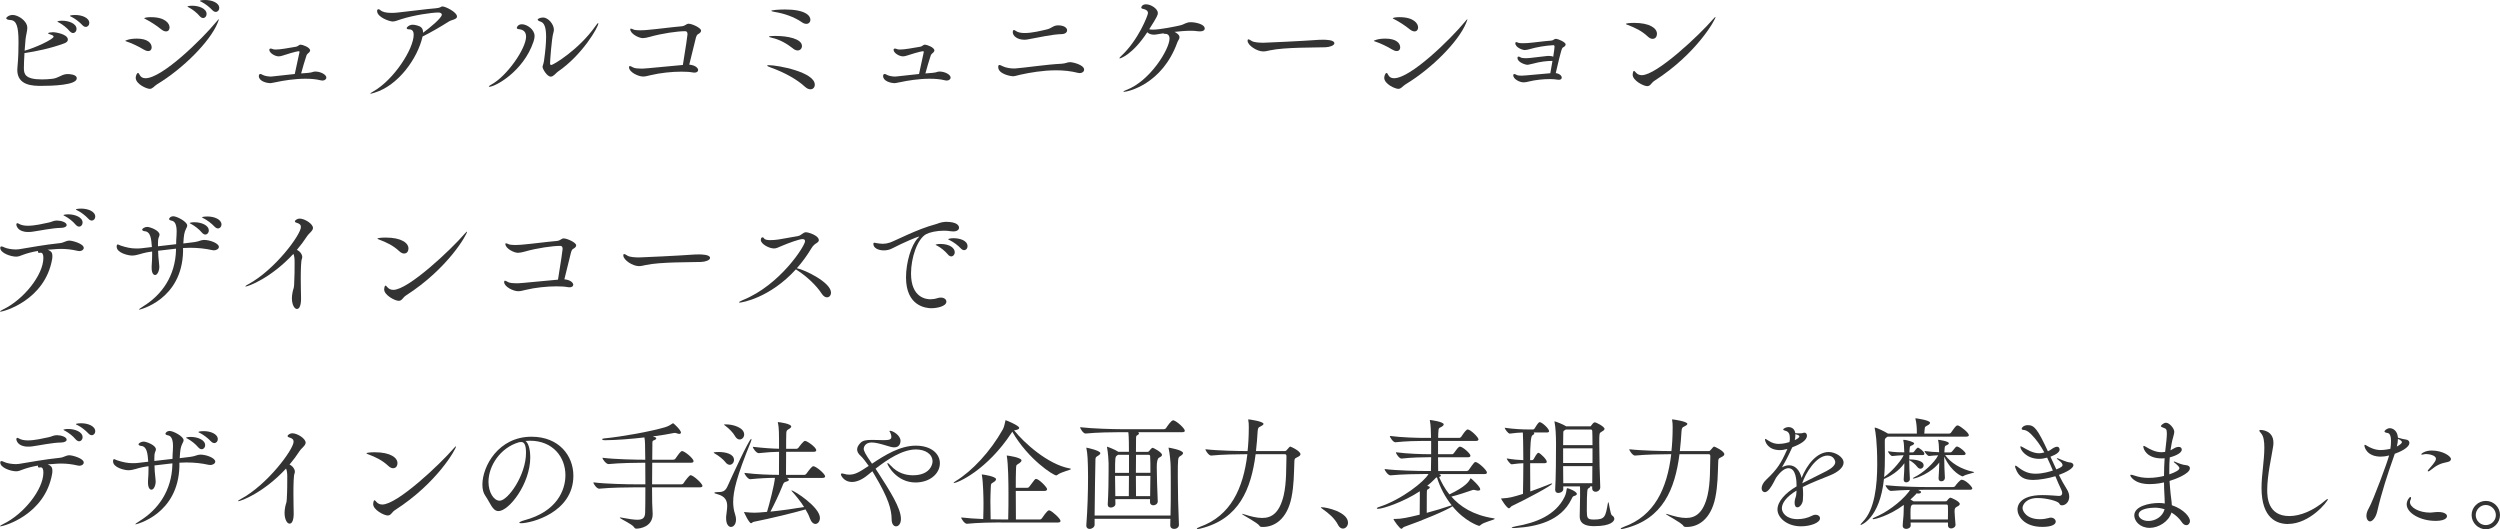 <?xml version="1.0" encoding="UTF-8"?>
<svg id="_レイヤー_2" data-name="レイヤー 2" xmlns="http://www.w3.org/2000/svg" width="738.867" height="156.421" viewBox="0 0 73.887 15.642">
  <g id="_レイヤー_1-2" data-name="レイヤー 1">
    <g>
      <path d="M.724,1.566c-.011.176-.018.342-.018.443,0,.173.028.338.532.338.102,0,.213-.007.307-.018.169-.018.263-.119.406-.137.019-.003.036-.003.055-.003.015,0,.263,0,.263.126,0,.205-.745.223-1.048.223-.237,0-.71-.003-.71-.472,0-.021,0-.043.004-.065.029-.328.032-.529.032-.734v-.04c0-.439-.061-.623-.23-.634-.097-.004-.133-.029-.133-.054,0-.025.075-.097.194-.097.147,0,.429.166.429.382,0,.093-.036.201-.051.328-.011.108-.021.227-.028.346.316-.086.856-.339.856-.415,0-.021-.024-.043-.094-.064-.046-.015-.068-.025-.068-.036,0-.018.091-.032.155-.032.028,0,.429.047.429.22,0,.04-.029.083-.108.111-.396.147-.85.241-1.17.285h-.004ZM2.06.922c-.094-.112-.212-.198-.31-.252-.029-.014-.054-.025-.054-.036,0-.004.05-.022.14-.022.195,0,.426.083.426.245,0,.068-.047.119-.104.119-.029,0-.065-.018-.098-.054ZM2.441.749c-.101-.108-.22-.195-.317-.245-.028-.014-.058-.025-.058-.032,0-.029.151-.029.159-.029.198,0,.414.083.414.237,0,.065-.047.115-.104.115-.029,0-.062-.014-.094-.046Z" fill="#333"/>
      <path d="M4.046,1.141c.311,0,.437.13.437.26,0,.061-.036.108-.104.108-.04,0-.083-.015-.137-.047-.138-.086-.354-.188-.497-.234-.029-.011-.044-.015-.044-.022,0,0,.098-.065.346-.065ZM6.47.569c0,.011-.015.05-.043.119-.227.547-1.02,1.343-1.782,1.801-.094.058-.13.137-.22.137-.091,0-.414-.141-.414-.328,0-.043.028-.141.068-.141.018,0,.035.025.047.054.032.065.09.101.173.101.496,0,1.678-1.163,2.088-1.66.047-.058.076-.087.083-.087v.004ZM4.76.864c-.123-.104-.321-.23-.458-.299-.025-.011-.039-.021-.039-.025,0-.015.086-.033.194-.033.429,0,.555.188.555.306,0,.065-.04.115-.104.115-.044,0-.09-.018-.147-.064ZM5.904.479c-.094-.112-.212-.198-.31-.252-.028-.014-.054-.025-.054-.036,0-.004.05-.022.141-.022.194,0,.425.083.425.245,0,.068-.047.119-.104.119-.029,0-.065-.018-.098-.054ZM6.282.306c-.101-.108-.22-.195-.316-.245-.029-.015-.058-.025-.058-.032,0-.029.151-.029.158-.029.198,0,.414.083.414.237,0,.065-.047.115-.104.115-.028,0-.061-.014-.094-.046Z" fill="#333"/>
      <path d="M9.127,2.15c.097-.004.126-.036.19-.036.151,0,.328.086.328.18,0,.047-.051.087-.115.087-.019,0-.032-.004-.051-.007-.141-.036-.295-.047-.453-.047-.321,0-.652.054-.868.101-.137.029-.158.029-.166.029-.126,0-.342-.064-.342-.208,0-.043.018-.062.043-.062.015,0,.029.004.043.011.011.004.022.011.033.018.071.036.184.047.244.047q.011,0,.699-.076c.039-.187.101-.472.137-.634,0-.007.004-.014.004-.018,0-.014-.012-.021-.022-.021s-.093.004-.457.123c-.054.018-.097.029-.137.029-.115,0-.277-.104-.277-.191,0-.021.011-.04.04-.04.018,0,.039.007.068.018.014.007.047.011.082.011.127,0,.354-.04.599-.083.064-.011.082-.061.14-.061.047,0,.277.076.277.173,0,.014-.011.036-.028.054-.029.029-.065.051-.079.09-.051.147-.115.375-.159.533.08-.007.159-.014.228-.018Z" fill="#333"/>
      <path d="M11.07,2.74c-.068.021-.104.029-.119.029-.007,0-.011,0-.011-.003,0-.007.04-.033.09-.062.612-.346,1.196-1.257,1.196-1.678,0-.115-.055-.158-.13-.158-.055,0-.076-.015-.076-.036,0-.032.079-.101.177-.101.04,0,.079.007.13.021.111.029.176.079.176.205v.011c.191-.137.555-.439.555-.533,0-.043-.047-.065-.101-.065-.198,0-.72.076-1.102.198-.115.036-.177.068-.252.068-.076,0-.458-.119-.458-.313,0-.032.015-.05.04-.05.018,0,.036.007.054.025.065.061.188.083.331.083.062,0,.126-.003.191-.011.353-.036.807-.101,1.123-.126.148-.011.141-.054.194-.054.083,0,.429.166.429.299,0,.086-.162.097-.237.144-.241.155-.576.346-.781.446-.145.645-.717,1.448-1.419,1.66Z" fill="#333"/>
      <path d="M14.45,2.557c0-.011.021-.033.065-.054.468-.249,1.033-1.069,1.033-1.422,0-.198-.162-.212-.22-.22-.036-.003-.054-.018-.054-.04,0-.018.036-.104.151-.104.147,0,.374.151.374.346,0,.065-.018.123-.032.169-.299.886-1.138,1.333-1.304,1.333-.011,0-.015-.004-.015-.007ZM16.279,2.265c-.115,0-.244-.234-.244-.285,0-.04.028-.083.043-.184.043-.303.062-.533.062-.706,0-.292-.058-.417-.162-.45-.065-.021-.087-.043-.087-.061,0-.025.076-.061.158-.061.162,0,.321.208.321.356,0,.029-.004.061-.015.093-.051.159-.098.836-.098.908,0,.047.033.047.033.047.061,0,.82-.454,1.307-1.149.043-.061.068-.09.079-.09.008,0,.008.003.008.011,0,.101-.465.925-1.199,1.426-.051.033-.126.145-.206.145Z" fill="#333"/>
      <path d="M20.633,2.07c0,.043-.04.076-.104.076-.015,0-.028,0-.047-.003-.086-.018-.205-.025-.346-.025-.277,0-.627.036-.907.104-.087.021-.155.04-.224.04-.144,0-.414-.133-.414-.27,0-.029.008-.04.021-.04.025,0,.062.021.102.043.05.025.147.033.237.033.083,0,.101,0,1.231-.108.087-.533.137-.872.137-.908,0-.068-.028-.09-.072-.09-.22,0-.684.064-1.048.169-.082.022-.147.036-.201.036-.119,0-.371-.129-.371-.263,0-.015.007-.018.018-.018.019,0,.047.011.083.029.036.014.112.021.188.021.083,0,.169-.007.213-.011.37-.033.655-.076,1.015-.108.119-.011.134-.076.209-.076.094,0,.367.119.367.205,0,.04-.035.076-.09.104-.032.018-.05.058-.061.097-.058.227-.145.583-.198.803.216.021.263.126.263.158Z" fill="#333"/>
      <path d="M23.786,2.56c-.23-.212-.594-.417-1.008-.565-.069-.025-.104-.043-.104-.058,0-.007.014-.011.047-.011.273,0,1.36.206,1.36.576,0,.079-.05.137-.129.137-.047,0-.104-.021-.166-.079ZM23.447,1.44c-.194-.151-.389-.267-.637-.324-.055-.011-.083-.025-.083-.033,0-.011.047-.021.198-.021.349,0,.777.083.777.299,0,.072-.054.13-.126.13-.039,0-.083-.015-.13-.05ZM23.696.655c-.224-.155-.515-.256-.803-.303-.065-.011-.098-.021-.098-.032,0-.021.22-.04.403-.04.604,0,.753.184.753.302,0,.069-.047.123-.119.123-.04,0-.087-.014-.137-.05Z" fill="#333"/>
      <path d="M27.577,2.15c.097-.004.126-.036.19-.036.151,0,.328.086.328.18,0,.047-.051.087-.115.087-.019,0-.032-.004-.051-.007-.141-.036-.295-.047-.453-.047-.321,0-.652.054-.868.101-.137.029-.158.029-.166.029-.126,0-.342-.064-.342-.208,0-.043.018-.062.043-.062.015,0,.029.004.043.011.011.004.022.011.033.018.071.036.184.047.244.047q.011,0,.699-.076c.039-.187.101-.472.137-.634,0-.007.004-.014.004-.018,0-.014-.012-.021-.022-.021s-.093.004-.457.123c-.054.018-.097.029-.137.029-.115,0-.277-.104-.277-.191,0-.021.011-.04.04-.04.018,0,.039.007.068.018.014.007.047.011.082.011.127,0,.354-.04.599-.083.064-.011.082-.061.14-.061.047,0,.277.076.277.173,0,.014-.011.036-.028.054-.029.029-.065.051-.079.09-.051.147-.115.375-.159.533.08-.007.159-.014.228-.018Z" fill="#333"/>
      <path d="M31.912,2.161c-.015,0-.032-.004-.051-.007-.209-.054-.429-.076-.648-.076-.392,0-.777.068-1.059.13-.111.025-.158.046-.22.046-.043,0-.432-.058-.432-.273,0-.047.015-.061.036-.061s.05.014.083.032c.104.054.252.072.342.072h.036c.324-.025.925-.119,1.372-.14.133-.007.169-.047.256-.047.079,0,.414.079.414.22,0,.058-.055.104-.13.104ZM31.383,1.008c-.267.003-.713.104-1.001.155-.036.007-.072.011-.108.011-.201,0-.342-.108-.342-.223,0-.058.028-.065.032-.065.015,0,.036.011.054.025.062.047.158.065.267.065.22,0,.49-.068.659-.108.137-.032.184-.119.327-.119.177,0,.267.072.267.147,0,.058-.054.108-.154.112Z" fill="#333"/>
      <path d="M34.749.961c.086.054.111.097.111.14,0,.054-.047.101-.064.151-.447,1.243-1.47,1.462-1.578,1.462-.011,0-.018-.003-.018-.007,0-.007.036-.029.086-.047.699-.259,1.279-1.207,1.279-1.52,0-.119-.08-.14-.119-.14h-.021c-.025,0-.04-.007-.043-.015-.224.04-.264.04-.274.04-.094,0-.154-.028-.201-.072-.443.677-.804.774-.811.774s-.011-.004-.011-.011c0-.007.015-.028.051-.061.508-.468.792-1.207.792-1.268,0-.068-.058-.108-.141-.123-.036-.007-.058-.021-.058-.043,0-.007.021-.094.141-.094.151,0,.35.137.35.256,0,.054-.012.101-.256.482.032.007.068.011.111.011.198,0,.652-.09.803-.126.13-.029.17-.094.317-.094.119,0,.41.051.41.188,0,.047-.047.083-.137.083-.018,0-.039,0-.062-.003-.064-.011-.14-.015-.219-.015-.148,0-.313.015-.476.033.011.007.025.011.036.018Z" fill="#333"/>
      <path d="M39.17,1.397c-.299.011-1.199-.003-1.632.09-.079.018-.141.033-.205.033-.184,0-.461-.18-.461-.317,0-.029.007-.04.025-.04.021,0,.062.025.101.05.072.043.234.05.346.05.058,0,1.159-.05,1.632-.086.035-.003.079-.003.126-.003.082,0,.335.003.335.104,0,.065-.138.115-.267.119Z" fill="#333"/>
      <path d="M40.947,1.141c.31,0,.436.13.436.26,0,.061-.036.108-.104.108-.04,0-.083-.015-.137-.047-.137-.086-.354-.188-.497-.234-.029-.011-.043-.015-.043-.022,0,0,.097-.065.346-.065ZM43.37.569c0,.011-.014.05-.043.119-.227.547-1.02,1.343-1.782,1.801-.094.058-.13.137-.22.137s-.414-.141-.414-.328c0-.043.028-.141.068-.141.018,0,.036.025.047.054.032.065.09.101.173.101.497,0,1.678-1.163,2.089-1.66.046-.058.075-.087.082-.087v.004ZM41.66.864c-.123-.104-.32-.23-.458-.299-.024-.011-.039-.021-.039-.025,0-.015.086-.033.194-.033.429,0,.555.188.555.306,0,.065-.04.115-.104.115-.043,0-.09-.018-.147-.064Z" fill="#333"/>
      <path d="M45.875,1.8c-.144,0-.356.021-.576.083-.133.032-.147.032-.154.032-.069,0-.296-.076-.296-.202,0-.029.011-.04.029-.04.014,0,.028.003.043.011.011.004.021.011.032.018.029.014.087.018.145.018.064,0,.118-.004.623-.065.018-.003.035-.003.05-.003.051,0,.098.007.134.025.024-.147.039-.266.039-.295,0-.043-.018-.047-.036-.047-.248.014-.511.061-.705.119-.055.015-.102.025-.141.025-.068,0-.277-.079-.277-.202,0-.018.007-.033.028-.033.019,0,.047.015.065.022.025.007.075.011.126.011.054,0,.107-.004.137-.004.256-.021.446-.054.695-.072.039-.004.061-.011.09-.032.018-.011.032-.022.061-.022.051,0,.285.094.285.166,0,.033-.032.065-.068.083-.044.021-.055.036-.224.764.119.018.177.083.177.133,0,.036-.029.065-.083.065-.011,0-.025,0-.04-.003-.058-.011-.14-.018-.233-.018-.191,0-.429.025-.616.072-.058.015-.108.025-.154.025-.13,0-.307-.104-.307-.205,0-.029.011-.04.029-.04.014,0,.028.003.043.011.011.003.025.011.036.018.028.014.086.018.144.018.025,0,.062,0,.843-.072.019-.101.043-.234.064-.364h-.007Z" fill="#333"/>
      <path d="M48.704,1.083c-.188-.176-.378-.263-.605-.349-.032-.011-.047-.021-.047-.029,0-.011.098-.029.241-.029.479,0,.678.166.678.321,0,.04-.015.151-.13.151-.04,0-.087-.018-.137-.065ZM50.702.504c0,.072-.555,1.081-1.804,1.883-.098.062-.115.159-.216.159-.108,0-.429-.166-.429-.338,0-.011.007-.112.039-.112.015,0,.029.018.055.047.043.05.101.079.176.079.443,0,1.704-1.188,2.104-1.653.043-.05.064-.068.072-.068l.003.003Z" fill="#333"/>
      <path d="M1.437,7.393c.068.029.111.068.111.173,0,.029,0,.058-.007.093-.212,1.21-1.426,1.552-1.53,1.552-.007,0-.011-.003-.011-.007,0-.007.036-.032.09-.058.612-.292,1.192-1.026,1.192-1.523,0-.094-.022-.155-.08-.155-.007,0-.014.003-.021.003-.011.003-.018.003-.024.003-.025,0-.036-.014-.036-.036,0-.007,0-.015.003-.022-.176.029-.331.072-.446.115-.086.033-.133.054-.201.054-.155,0-.469-.104-.469-.259,0-.032.015-.043.036-.043s.047.011.076.025c.079.04.233.065.353.065.036,0,.064-.004.09-.007.331-.054.753-.133,1.203-.18.126-.011.176-.075.288-.075.083,0,.421.09.421.216,0,.05-.054.094-.13.094-.014,0-.032-.004-.05-.007-.17-.04-.328-.058-.497-.058-.036,0-.104,0-.393.025l.032.011ZM1.686,6.518c.115,0,.284.05.284.133,0,.043-.054.079-.155.083-.273.003-.645.086-.864.115-.043.007-.082.007-.122.007-.31,0-.346-.191-.346-.22,0-.025.015-.04.032-.04.011,0,.021.007.036.014.068.043.166.062.273.062.209,0,.458-.062.612-.094.09-.015.141-.061.249-.061ZM2.239,6.644c-.093-.112-.212-.198-.31-.252-.028-.014-.054-.025-.054-.036,0-.004.051-.022.141-.022.194,0,.425.083.425.245,0,.068-.047.119-.104.119-.028,0-.064-.018-.098-.054ZM2.618,6.471c-.102-.108-.22-.195-.317-.245-.028-.014-.058-.025-.058-.032,0-.029.151-.029.158-.029.198,0,.414.083.414.238,0,.064-.046.115-.104.115-.029,0-.062-.015-.094-.047Z" fill="#333"/>
      <path d="M5.411,7.421c-.029,1.444-1.289,1.732-1.297,1.732-.007,0-.007-.003-.007-.003,0-.011.036-.04.137-.104.54-.335.937-.89.958-1.657v-.04c-.177.018-.353.04-.529.062.004.108.007.212.029.389.003.036.007.062.007.083,0,.111-.051.245-.126.245-.054,0-.101-.068-.101-.208v-.051c.011-.14.014-.237.014-.338v-.097c-.061.007-.118.018-.176.029-.137.025-.277.09-.418.09-.115,0-.454-.079-.454-.263,0-.05.015-.065.032-.065.022,0,.055.025.094.036.166.054.299.083.454.083.051,0,.101,0,.155-.007l.306-.036c-.018-.241-.036-.458-.22-.468-.025-.003-.068-.018-.068-.047,0-.018.054-.079.158-.079.068,0,.356.101.356.23,0,.025-.011.05-.021.072-.025.054-.025.14-.025.187v.083c.184-.022.364-.043.537-.062,0-.079.003-.155.011-.255.004-.043.004-.083.004-.119,0-.237-.069-.313-.162-.324-.022-.004-.062-.018-.062-.047,0-.015.036-.08.126-.08.108,0,.41.162.41.271,0,.036-.018.068-.036.101-.05.108-.064.173-.079.432l.324-.04c.147-.018.191-.065.288-.065.177,0,.439.101.439.206,0,.054-.064.101-.151.101-.018,0-.036-.003-.054-.007-.191-.043-.41-.068-.645-.068-.068,0-.137.004-.209.007v.094ZM5.97,6.877c-.094-.111-.213-.198-.311-.252-.028-.015-.054-.025-.054-.036,0-.003.051-.021.141-.021.194,0,.425.083.425.245,0,.069-.047.119-.104.119-.028,0-.064-.018-.097-.054ZM6.348,6.705c-.102-.108-.22-.194-.317-.245-.028-.015-.058-.025-.058-.033,0-.029.151-.029.158-.029.198,0,.415.083.415.238,0,.065-.047.115-.104.115-.029,0-.062-.015-.094-.047Z" fill="#333"/>
      <path d="M7.258,8.469s-.007-.004-.007-.004c0-.011.035-.04.086-.064.789-.425,1.556-1.466,1.556-1.692,0-.062-.036-.101-.13-.126-.036-.011-.047-.025-.047-.04,0-.036.076-.083.138-.083.15,0,.396.155.396.277,0,.087-.115.151-.18.252-.083.129-.184.263-.296.396.091.04.159.133.159.212,0,.018-.004.036-.011.054-.025.05-.033.32-.033.583,0,.249.008.486.008.537.003.076.007.36-.123.36-.071,0-.147-.123-.147-.321,0-.05.008-.108.019-.169.021-.119.039-.097.047-.227.014-.234.014-.475.014-.677,0-.08-.007-.177-.036-.234-.662.717-1.339.965-1.411.965Z" fill="#333"/>
      <path d="M11.805,7.428c-.188-.176-.378-.263-.604-.349-.033-.011-.047-.021-.047-.029,0-.011.097-.029.241-.029.479,0,.677.166.677.321,0,.04-.015.151-.13.151-.039,0-.086-.018-.137-.065ZM13.804,6.849c0,.072-.555,1.081-1.805,1.883-.097.062-.115.159-.216.159-.108,0-.429-.166-.429-.338,0-.011.008-.112.04-.112.014,0,.028.018.054.047.043.05.101.079.177.079.442,0,1.703-1.188,2.103-1.653.043-.05.065-.068.072-.068l.004.003Z" fill="#333"/>
      <path d="M16.942,8.415c0,.043-.04.076-.104.076-.015,0-.028,0-.047-.003-.086-.018-.205-.025-.346-.025-.277,0-.627.036-.907.104-.087.021-.155.04-.224.04-.144,0-.414-.133-.414-.27,0-.029.008-.04.021-.04.025,0,.062.021.102.043.05.025.147.033.237.033.083,0,.101,0,1.231-.108.087-.533.137-.872.137-.908,0-.068-.028-.09-.072-.09-.22,0-.684.064-1.048.169-.082.022-.147.036-.201.036-.119,0-.371-.129-.371-.263,0-.015.007-.018.018-.018.019,0,.047.011.083.029.036.014.112.021.188.021.083,0,.169-.007.213-.011.37-.033.655-.076,1.015-.108.119-.011.134-.076.209-.076.094,0,.367.119.367.205,0,.04-.035.076-.09.104-.032.018-.05.058-.061.097-.058.227-.145.583-.198.803.216.021.263.126.263.158Z" fill="#333"/>
      <path d="M20.719,7.742c-.299.011-1.198-.003-1.631.09-.079.018-.141.033-.205.033-.184,0-.461-.18-.461-.317,0-.029.007-.04.025-.04.021,0,.061.025.101.05.072.043.234.05.346.05.058,0,1.159-.05,1.631-.086.036-.003.079-.003.126-.003.083,0,.335.003.335.104,0,.065-.137.115-.267.119Z" fill="#333"/>
      <path d="M21.863,8.941c-.015,0-.021-.003-.021-.007,0-.011.039-.036.111-.065,1.113-.45,1.84-1.609,1.84-1.739,0-.036-.018-.064-.075-.064-.098,0-.425.122-.594.194-.123.05-.177.083-.249.083-.147,0-.389-.133-.389-.249,0-.058.025-.08.05-.08.019,0,.036.011.044.029.018.04.094.054.187.054.072,0,.155-.007.234-.018.108-.014.476-.086.587-.104.098-.018.147-.111.23-.111.079,0,.382.097.382.234,0,.025-.015.05-.051.076-.061.04-.111.068-.169.166-.13.216-.273.411-.429.587.238.047,1.009.421,1.009.72,0,.083-.051.141-.119.141-.05,0-.107-.033-.158-.112-.151-.237-.446-.511-.698-.673-.025-.014-.047-.032-.062-.043-.771.85-1.606.983-1.66.983Z" fill="#333"/>
      <path d="M27.534,9.11c-.17,0-.757-.062-.757-.911,0-.443.155-.958.346-1.156.025-.025.043-.043.043-.05,0,0,0-.003-.003-.003-.036,0-.45.173-.804.356-.071.036-.154.054-.237.054-.162,0-.31-.069-.31-.191,0-.015.004-.036.028-.036.022,0,.051.011.076.014.054.007.111.018.177.018.064,0,.133-.011.208-.036.17-.058.8-.396,1.348-.541.075-.018.133-.061.291-.072h.019c.331,0,.385.115.385.173s-.054.111-.173.111c-.025,0-.054-.003-.083-.007-.061-.011-.126-.015-.194-.015-.209,0-.417.047-.519.101-.263.14-.45.698-.45,1.163,0,.734.469.763.576.763.065,0,.137-.011.213-.036.032-.011.064-.014.094-.014.097,0,.162.054.162.119,0,.144-.292.195-.436.195ZM28.017,7.522c-.094-.111-.213-.202-.31-.255-.029-.015-.055-.025-.055-.036,0-.003.051-.021.141-.021.288,0,.425.129.425.245,0,.068-.047.123-.104.123-.032,0-.064-.018-.097-.054ZM28.401,7.346c-.101-.108-.223-.191-.32-.241-.028-.015-.058-.025-.058-.036,0-.007.062-.029.158-.029.181,0,.414.065.414.238,0,.065-.043.115-.101.115-.028,0-.062-.015-.094-.047Z" fill="#333"/>
      <path d="M1.437,13.737c.068.029.111.068.111.173,0,.029,0,.058-.007.093-.212,1.21-1.426,1.552-1.53,1.552-.007,0-.011-.003-.011-.007,0-.007.036-.032.09-.058.612-.292,1.192-1.026,1.192-1.523,0-.094-.022-.155-.08-.155-.007,0-.014.003-.021.003-.011.003-.018.003-.024.003-.025,0-.036-.014-.036-.036,0-.007,0-.015.003-.022-.176.029-.331.072-.446.115-.086.033-.133.054-.201.054-.155,0-.469-.104-.469-.259,0-.032.015-.043.036-.043s.047.011.076.025c.079.04.233.065.353.065.036,0,.064-.004.09-.007.331-.054.753-.133,1.203-.18.126-.011.176-.075.288-.075.083,0,.421.09.421.216,0,.05-.054.094-.13.094-.014,0-.032-.004-.05-.007-.17-.04-.328-.058-.497-.058-.036,0-.104,0-.393.025l.032.011ZM1.686,12.862c.115,0,.284.05.284.133,0,.043-.054.079-.155.083-.273.003-.645.086-.864.115-.043.007-.082.007-.122.007-.31,0-.346-.191-.346-.22,0-.025.015-.04.032-.04.011,0,.021.007.036.014.068.043.166.062.273.062.209,0,.458-.062.612-.094.09-.015.141-.061.249-.061ZM2.239,12.988c-.093-.112-.212-.198-.31-.252-.028-.014-.054-.025-.054-.036,0-.004.051-.022.141-.022.194,0,.425.083.425.245,0,.068-.047.119-.104.119-.028,0-.064-.018-.098-.054ZM2.618,12.815c-.102-.108-.22-.195-.317-.245-.028-.014-.058-.025-.058-.032,0-.029.151-.029.158-.029.198,0,.414.083.414.238,0,.064-.046.115-.104.115-.029,0-.062-.015-.094-.047Z" fill="#333"/>
      <path d="M5.303,13.766c-.028,1.444-1.289,1.732-1.296,1.732s-.007-.003-.007-.003c0-.011.035-.04.137-.104.54-.335.936-.89.958-1.657v-.04c-.177.018-.354.04-.529.062.003.108.007.212.028.389.004.036.007.062.007.083,0,.111-.05.245-.126.245-.054,0-.101-.068-.101-.208v-.051c.011-.14.015-.237.015-.338v-.097c-.062.007-.119.018-.177.029-.137.025-.277.09-.418.09-.115,0-.453-.079-.453-.263,0-.05.015-.065.032-.065.021,0,.054.025.094.036.165.054.299.083.453.083.051,0,.102,0,.155-.007l.306-.036c-.018-.241-.035-.458-.219-.468-.025-.003-.069-.018-.069-.047,0-.018.055-.079.159-.079.068,0,.356.101.356.23,0,.025-.011.05-.021.072-.025.054-.025.14-.025.187v.083c.184-.022.363-.043.536-.062,0-.079.004-.155.011-.255.004-.043.004-.083.004-.119,0-.237-.068-.313-.162-.324-.021-.004-.062-.018-.062-.047,0-.015.036-.08.126-.08.108,0,.411.162.411.271,0,.036-.019.068-.036.101-.051.108-.064.173-.079.432l.324-.04c.147-.018.19-.065.288-.065.176,0,.439.101.439.206,0,.054-.065.101-.151.101-.019,0-.036-.003-.055-.007-.19-.043-.41-.068-.645-.068-.068,0-.137.004-.209.007v.094ZM5.861,13.222c-.094-.111-.213-.198-.31-.252-.029-.015-.054-.025-.054-.036,0-.003.05-.021.14-.021.195,0,.426.083.426.245,0,.069-.047.119-.104.119-.029,0-.065-.018-.098-.054ZM6.239,13.049c-.101-.108-.22-.194-.316-.245-.029-.015-.058-.025-.058-.033,0-.029.151-.029.158-.029.198,0,.414.083.414.238,0,.065-.047.115-.104.115-.028,0-.062-.015-.094-.047Z" fill="#333"/>
      <path d="M7.041,14.814s-.007-.004-.007-.004c0-.011.036-.04.087-.064.788-.425,1.556-1.466,1.556-1.692,0-.062-.036-.101-.13-.126-.036-.011-.047-.025-.047-.04,0-.036.075-.083.137-.083.151,0,.396.155.396.277,0,.087-.115.151-.181.252-.083.129-.184.263-.295.396.09.04.158.133.158.212,0,.018-.004.036-.011.054-.025.05-.032.32-.032.583,0,.249.007.486.007.537.004.076.008.36-.122.36-.072,0-.147-.123-.147-.321,0-.05.007-.108.018-.169.021-.119.04-.097.047-.227.015-.234.015-.475.015-.677,0-.08-.008-.177-.036-.234-.663.717-1.34.965-1.412.965Z" fill="#333"/>
      <path d="M11.48,13.773c-.188-.176-.378-.263-.604-.349-.033-.011-.047-.021-.047-.029,0-.011.097-.029.241-.029.479,0,.677.166.677.321,0,.04-.015.151-.13.151-.039,0-.086-.018-.137-.065ZM13.479,13.193c0,.072-.555,1.081-1.805,1.883-.097.062-.115.159-.216.159-.108,0-.429-.166-.429-.338,0-.011.008-.112.04-.112.014,0,.028.018.054.047.043.05.101.079.177.079.442,0,1.703-1.188,2.103-1.653.043-.05.065-.068.072-.068l.004.003Z" fill="#333"/>
      <path d="M15.672,13.514c0,.789-.631,1.591-.94,1.591-.176,0-.241-.241-.389-.454-.058-.079-.086-.194-.086-.328,0-.547.479-1.416,1.451-1.416.817,0,1.238.565,1.238,1.152,0,1.095-1.253,1.405-1.548,1.405-.033,0-.051-.007-.051-.015,0-.018.058-.047.162-.076.947-.255,1.202-.882,1.202-1.329,0-.533-.367-1.019-1.051-1.019-.044,0-.087.003-.13.007.09.064.141.249.141.479ZM15.546,13.384c0-.259-.062-.32-.141-.32-.011,0-.021,0-.036.003-.011.003-.021.003-.028.003-.555.159-.904.699-.904,1.17,0,.317.158.558.331.558.241,0,.778-.752.778-1.415Z" fill="#333"/>
      <path d="M19.271,14.403c0,.212.004.385.004.454,0,.072.015.256.015.335,0,.375-.371.432-.482.432-.033,0-.051-.014-.072-.047-.058-.09-.418-.249-.418-.277,0-.004.007-.007.015-.007.011,0,.025.003.047.007.198.036.346.061.457.061.151,0,.224-.05.23-.202.004-.076.007-.4.007-.756h-.316c-.202,0-.724.007-1.048.04h-.004c-.068,0-.169-.14-.169-.187.371.047,1.029.058,1.238.058h.299c0-.223-.003-.454-.003-.638h-.058c-.194,0-.713.007-1.026.04h-.004c-.068,0-.177-.14-.177-.187.356.047,1.023.058,1.225.058h.04c0-.126-.004-.22-.004-.256-.004-.111.004-.281-.021-.403-.378.043-.8.08-1.174.083-.04,0-.076-.014-.076-.029,0-.011.019-.021.062-.025.519-.05,1.368-.202,1.801-.331.097-.029.169-.076.209-.104.014-.011.021-.015.024-.015.015,0,.234.202.234.277,0,.025-.021.04-.054.04-.019,0-.04-.007-.062-.015s-.047-.015-.068-.015c-.011,0-.018,0-.028.004-.155.032-.371.068-.62.101.079.022.102.036.102.054,0,.025-.033.05-.072.061-.04.011-.043.033-.043.09v.072c0,.051-.004.209-.004.411h.623c.021,0,.05-.014.062-.032.101-.144.158-.224.197-.224.072,0,.339.216.339.299,0,.025-.015.046-.075.046h-1.146c0,.202-.004.432-.004.638h.868c.025,0,.051-.015.062-.033.05-.079.169-.237.208-.237.076,0,.35.245.35.317,0,.021-.018.043-.079.043h-1.408Z" fill="#333"/>
      <path d="M21.442,13.662c-.062-.083-.202-.194-.307-.252-.028-.018-.043-.025-.043-.033,0-.018.145-.018.151-.018.198,0,.45.054.45.234,0,.079-.058.144-.126.144-.04,0-.087-.022-.126-.076ZM21.46,15.318v-.043c.008-.104.032-.216.032-.32,0-.151-.054-.288-.291-.35-.062-.014-.087-.029-.087-.04,0-.014.032-.021.087-.021.144,0,.23-.015.299-.169.111-.249.641-1.404.702-1.404.007,0,.007.003.007.014,0,.015-.007.043-.018.072-.418,1.022-.522,1.458-.522,1.779,0,.13.018.249.054.356.083.241-.021.382-.118.382-.072,0-.145-.079-.145-.256ZM21.72,12.884c-.051-.094-.17-.216-.277-.295-.029-.021-.044-.032-.044-.04s.019-.007.058-.007c.213,0,.537.097.537.299,0,.083-.062.148-.134.148-.046,0-.097-.029-.14-.104ZM23.25,14.123c.018.007.064.029.064.058,0,.021-.018.04-.079.054-.068.018-.075.036-.115.137-.094.238-.245.551-.35.749.346-.036.725-.09.994-.137-.107-.169-.241-.334-.356-.461-.011-.011-.018-.018-.018-.025,0-.003.003-.003.007-.003.068,0,.836.489.836.813,0,.101-.062.177-.134.177-.058,0-.122-.051-.166-.173-.028-.083-.071-.166-.126-.256-.353.101-1.015.263-1.533.367-.029.004-.051.04-.076.04-.062,0-.209-.324-.209-.328t.004-.003s.011.003.025.003c.09.011.216.018.284.018.062,0,.177-.007.367-.025.065-.206.22-.811.234-1.005-.194,0-.439.011-.728.04h-.004c-.064,0-.169-.141-.169-.187.356.046.764.058.969.058h.051c0-.162.003-.447.003-.681-.165.003-.338.011-.602.04h-.003c-.065,0-.17-.141-.17-.188.299.036.573.054.774.058v-.277c-.003-.093.004-.334-.032-.482-.004-.011-.004-.018-.004-.021s0-.007.008-.007c.05,0,.389.05.389.13,0,.025-.029.054-.079.079-.072.04-.065.079-.068.158-.004.08-.004.234-.004.421h.303c.025,0,.047-.014.062-.032.028-.04.147-.202.194-.202.058,0,.331.187.331.277,0,.025-.019.047-.079.047h-.811c0,.22-.004.468-.004.681h.541c.024,0,.046-.015.061-.033.068-.094.162-.223.205-.223.083,0,.35.23.35.299,0,.025-.018.047-.079.047h-1.059Z" fill="#333"/>
      <path d="M25.946,13.957c.363.565.681,1.062.681,1.379,0,.144-.072.22-.145.22-.064,0-.13-.065-.13-.209-.003-.277-.079-.601-.515-1.329-.018-.029-.032-.058-.054-.09-.051.04-.094.075-.137.111-.151.126-.317.206-.469.206-.223,0-.324-.184-.324-.224,0-.018.011-.029.036-.029.011,0,.029.004.051.011.054.018.108.025.158.025.173,0,.296-.072.576-.259-.09-.126-.177-.241-.227-.285-.083-.072-.115-.14-.115-.201,0-.069.039-.13.094-.188.071-.076.162-.094.346-.094.107,0,.237.007.342.007.158,0,.23-.014.23-.097,0-.032-.007-.072-.032-.126-.008-.015-.025-.033-.025-.043,0-.007.007-.011.021-.011.079,0,.307.133.307.299,0,.058-.025.191-.184.191-.062,0-.127-.018-.195-.04-.22-.068-.367-.104-.472-.104-.201,0-.237.144-.237.184,0,.062.043.155.245.443.378-.252.828-.533,1.293-.533s.713.245.713.519c0,.31-.299.569-.721.569-.565,0-.832-.519-.832-.562,0-.007.004-.011.008-.011.018,0,.05.028.097.079.198.216.439.281.652.281.486,0,.579-.302.579-.407,0-.224-.22-.356-.489-.356-.407,0-.86.306-1.195.569.024.036.047.072.068.104Z" fill="#333"/>
      <path d="M29.971,12.718c.285.36.994,1.008,1.646,1.127.025.003.036.011.036.015,0,.032-.288.083-.403.176-.011.011-.021.014-.036.014-.079,0-.828-.472-1.296-1.292l-.018.029c-.728,1.109-1.596,1.487-1.704,1.487-.007,0-.011,0-.011-.004,0-.011.019-.025.058-.05.486-.295,1.026-.872,1.394-1.527.04-.072.062-.184.076-.249.003-.014,0-.025.007-.025.021,0,.403.162.403.227,0,.029-.036.054-.119.068l-.032.004ZM29.567,15.44c-.194,0-.677.007-.99.04h-.003c-.065,0-.166-.144-.166-.187.18.021.429.04.651.047.008-.263.008-.378.008-.465,0-.137-.008-.612-.047-.828-.004-.011-.004-.014-.004-.021,0-.004.004-.004.004-.004.032,0,.418.058.418.141,0,.025-.022.054-.055.076-.086.061-.097.032-.101.169-.007.191-.011.292-.011.415,0,.119.004.255.007.525.13.004.241.004.307.004h.212c.008-.292.008-.541.008-.756,0-.356-.008-.872-.047-1.105-.004-.011-.004-.018-.004-.025t.004-.003c.028,0,.432.058.432.144,0,.029-.025.054-.058.079-.09.062-.101.036-.104.177-.007.166-.007.353-.007.554h.342c.021,0,.043-.011.055-.029.161-.22.176-.234.201-.234.087,0,.328.249.328.302,0,.025-.019.054-.076.054h-.85c0,.259,0,.54.004.843h.709c.021,0,.047-.015.058-.033.025-.036.158-.237.209-.237.011,0,.021.003.032.007.079.033.31.238.31.306,0,.025-.018.047-.079.047h-1.696Z" fill="#333"/>
      <path d="M33.992,14.752h-1.029l.003.141c.004.072-.086.108-.133.108-.051,0-.094-.025-.094-.086v-.011c.021-.364.025-.72.025-.979v-.237c0-.047-.015-.317-.044-.454-.003-.011-.003-.018-.003-.025,0-.004,0-.007.003-.007.012,0,.238.086.325.147l.003.004h.317v-.058c0-.375-.011-.476-.019-.522h-.255c-.202,0-.685.007-1.006.04h-.003c-.065,0-.158-.14-.158-.187.37.043.972.058,1.181.058h1.297c.025,0,.05-.015.061-.032.033-.051.151-.23.209-.23.008,0,.015,0,.021.003.108.04.324.238.324.306,0,.021-.018.043-.079.043h-1.304c.021.011.029.021.029.033,0,.021-.025.046-.058.061-.021.011-.029.029-.029.065-.003.093-.003.245-.003.421h.342c.018,0,.032-.004.047-.022.075-.097.094-.097.107-.097.022,0,.274.133.274.209,0,.04-.047.061-.087.083q-.068.036-.068.27c0,.255.015.652.029,1.015v.007c0,.072-.068.115-.13.115-.051,0-.098-.029-.098-.097v-.083ZM34.587,15.52c.004-.061.004-.122.004-.187h-2.24v.176c0,.072-.079.123-.148.123-.05,0-.097-.029-.097-.097v-.015c.036-.475.051-.965.051-1.429,0-.104-.004-.213-.004-.313,0-.09-.011-.385-.043-.519-.004-.011-.004-.018-.004-.021,0-.004,0-.007.004-.007.018,0,.41.086.41.162,0,.025-.025.054-.083.086-.062.036-.062.054-.062.14-.003.252-.021.973-.024,1.617h2.243c.008-.27.008-.555.008-.811,0-.259,0-.49-.004-.648,0-.09-.025-.385-.058-.519-.004-.011-.004-.018-.004-.021,0-.004,0-.007.004-.007s.425.068.425.162c0,.025-.025.054-.079.086-.076.047-.076.058-.076.623,0,.407.012.943.033,1.408.003.058-.047.123-.145.123-.058,0-.111-.032-.111-.108v-.004ZM33.366,13.442h-.324c-.008.003-.015.011-.021.015-.065.04-.065.064-.065.519h.411v-.533ZM33.362,14.663c0-.123.004-.353.004-.598h-.411c0,.184.004.393.008.598h.399ZM34,13.975c0-.216,0-.396-.008-.494,0-.011-.007-.04-.043-.04h-.374c0,.169-.004.353-.004.533h.429ZM33.992,14.663c0-.194.008-.407.008-.598h-.429c0,.238.004.457.004.598h.417Z" fill="#333"/>
      <path d="M37.11,13.424c-.134,1.03-.486,1.909-1.613,2.193-.051.015-.083.018-.104.018-.015,0-.021-.003-.021-.007,0-.015.043-.04.093-.058.904-.324,1.279-1.127,1.401-2.146h-.058c-.194,0-.698.007-1.012.04h-.004c-.064,0-.166-.144-.166-.187.36.043.994.054,1.196.054h.05c.019-.169.036-.417.036-.698,0-.09-.003-.166-.015-.212,0-.007-.003-.011-.003-.015,0-.007.003-.011.011-.011.025,0,.442.058.442.133,0,.025-.039.05-.082.072-.065.029-.083.04-.091.141-.011.202-.028.396-.05.59h.846c.04,0,.047-.011.062-.029.051-.061.09-.104.104-.104.018,0,.303.13.303.227,0,.029-.029.058-.091.086-.09.043-.086.054-.09.155-.014.36-.011.67-.086,1.044-.13.63-.497.864-.843.864h-.032c-.021,0-.055-.007-.068-.032-.051-.094-.519-.328-.519-.353,0-.003.003-.003.007-.003.007,0,.025.003.058.014.19.061.371.108.533.108.288,0,.511-.155.634-.663.09-.389.072-.842.083-1.16,0-.054-.022-.061-.051-.061h-.86Z" fill="#333"/>
      <path d="M39.546,15.513c-.104-.202-.288-.35-.436-.454-.036-.029-.072-.05-.072-.061,0-.003.008-.007.025-.007.147,0,.777.144.777.458,0,.097-.071.173-.15.173-.051,0-.104-.032-.145-.108Z" fill="#333"/>
      <path d="M42.517,14.007c.015.003.025.011.036.014.021.011.032.022.032.033,0,.018-.021.036-.054.043.075.166.169.346.306.515.476-.227.576-.378.612-.454.007-.011.007-.022.015-.022.021,0,.284.249.284.321,0,.029-.021.043-.064.043-.019,0-.044-.003-.068-.011-.025-.007-.044-.011-.062-.011s-.036.003-.064.015c-.127.046-.414.14-.595.184.26.295.642.547,1.246.641.025.004.036.007.036.015,0,.032-.328.094-.422.187-.014.015-.028.022-.043.022-.004,0-.414-.123-.785-.58-.147.112-.929.436-1.426.609-.039.014-.058.058-.083.058-.05,0-.233-.259-.233-.288,0,0,0-.004.028-.004h.029c.173,0,.349-.036.716-.126,0-.169.004-.417.004-.504v-.188c-.472.313-1.088.519-1.235.519-.021,0-.036-.007-.036-.014,0-.011.021-.029.072-.043.681-.223,1.351-.767,1.455-.972h-.108c-.194,0-.702.007-1.016.04h-.003c-.065,0-.17-.141-.17-.187.356.046,1.005.058,1.207.058h.162c.003-.108.007-.256.007-.407h-.075c-.184,0-.505.007-.8.04h-.004c-.061,0-.162-.14-.162-.187.339.047.796.058.983.058h.058v-.393h-.227c-.188,0-.526.007-.828.04h-.004c-.062,0-.162-.141-.162-.187.346.046.813.058,1.008.058h.209v-.018c-.003-.166-.007-.368-.032-.483-.004-.011-.004-.018-.004-.021,0-.003,0-.007.008-.007.018,0,.403.051.403.13,0,.021-.021.047-.058.068-.079.05-.094.014-.101.176-.004.036-.004.086-.004.155h.623c.021,0,.047-.015.058-.033.039-.054.104-.162.158-.202.011-.011.021-.014.032-.014.087,0,.32.234.32.292,0,.025-.018.047-.075.047h-1.12v.393h.414c.021,0,.04-.015.055-.033.039-.05.101-.147.147-.18.011-.007.021-.011.032-.011.083,0,.31.206.31.267,0,.021-.015.047-.072.047h-.886c0,.169.004.32.004.407h.843c.021,0,.05-.015.061-.033.162-.23.173-.234.198-.234.079,0,.339.241.339.31,0,.025-.015.047-.076.047h-1.354ZM42.47,14.108c-.032.007-.04.018-.083.065-.062.065-.133.126-.205.184.051.018.075.025.075.047,0,.018-.024.043-.058.058-.021.011-.028.029-.028.061,0,.015-.004.069-.004.634.241-.064.49-.14.688-.208.018-.007.035-.011.05-.015-.194-.241-.346-.529-.436-.825Z" fill="#333"/>
      <path d="M45.223,13.69c0,.288,0,.601.004.835.201-.072.417-.151.598-.227.021-.007.032-.011.043-.011q.007,0,.007.007c0,.05-.76.457-1.195.663-.036.018-.051.065-.083.065-.064,0-.233-.271-.233-.285,0-.007.011-.007.032-.007.23-.014.313-.04.615-.133.004-.252.011-.587.011-.907-.094.003-.184.011-.342.032h-.004c-.039,0-.144-.133-.144-.173.198.033.36.047.489.05,0-.126,0-.252-.003-.363,0-.083-.004-.335-.011-.454-.108.004-.234.011-.386.033h-.004c-.043,0-.144-.133-.144-.173.263.04.533.05.677.05h.162c.011,0,.032-.011.043-.029.108-.184.137-.187.151-.187.065,0,.277.19.277.27,0,.018-.018.036-.068.036h-.389c.015.007.018.018.018.029,0,.018-.021.036-.054.054q-.068.032-.068.734h.064c.008,0,.029-.011.04-.028.018-.036.101-.188.137-.188.007,0,.015,0,.018.003.065.029.234.195.234.263,0,.021-.015.04-.062.04h-.432ZM44.812,15.603c-.028,0-.05.003-.068.003-.047,0-.068-.007-.068-.011,0-.011.047-.025.119-.04.602-.104,1.182-.328,1.447-.872.047-.093.051-.176.062-.23.004-.018.007-.025.019-.025.032,0,.28.097.28.169,0,.025-.021.043-.068.058-.054.015-.05.018-.094.104-.313.641-1.029.807-1.628.843ZM47.06,14.375h-.072s.007.007.007.011c0,.018-.025.036-.047.047-.032.015-.05.025-.05.655,0,.224.014.267.208.267.332,0,.343-.079.415-.486.003-.018.007-.028.011-.028.024,0,.054.356.111.392.047.029.068.065.068.101,0,.065-.09.216-.591.216-.154,0-.432-.014-.432-.288v-.014c.003-.09.011-.526.011-.587,0-.216,0-.241-.004-.285h-.493v.079c0,.068-.076.115-.145.115-.05,0-.094-.025-.094-.093v-.011c.022-.353.025-1.004.025-1.339,0-.263-.014-.511-.043-.645,0-.011-.004-.015-.004-.021,0-.007.004-.007.008-.007.021,0,.248.086.335.144l.003.003h.71c.018,0,.021-.007.032-.025.029-.04.068-.094.104-.094.043,0,.288.126.288.194,0,.036-.047.061-.083.083-.072.04-.072.043-.072.317,0,.36.015,1.041.029,1.321v.007c0,.079-.072.13-.137.13-.055,0-.101-.033-.101-.104v-.054ZM46.274,12.696c-.011.007-.019.015-.033.022-.032.018-.039.014-.039.104,0,.061-.004.184-.004.334h.868c0-.194-.004-.349-.007-.421,0-.011-.012-.04-.036-.04h-.749ZM47.066,13.251h-.868v.432h.868v-.432ZM46.198,13.777c0,.176.004.353.004.504h.857c0-.147.003-.324.003-.504h-.864Z" fill="#333"/>
      <path d="M49.637,13.424c-.134,1.03-.486,1.909-1.613,2.193-.051.015-.083.018-.104.018-.015,0-.021-.003-.021-.007,0-.015.043-.04.094-.058.903-.324,1.278-1.127,1.4-2.146h-.058c-.194,0-.698.007-1.012.04h-.004c-.064,0-.166-.144-.166-.187.36.043.994.054,1.196.054h.05c.019-.169.036-.417.036-.698,0-.09-.004-.166-.015-.212,0-.007-.003-.011-.003-.015,0-.007.003-.011.011-.011.025,0,.442.058.442.133,0,.025-.039.05-.082.072-.065.029-.083.04-.091.141-.011.202-.028.396-.05.59h.846c.04,0,.047-.011.062-.029.051-.061.09-.104.104-.104.018,0,.303.13.303.227,0,.029-.029.058-.09.086-.091.043-.087.054-.091.155-.014.36-.011.67-.086,1.044-.13.63-.497.864-.843.864h-.032c-.021,0-.055-.007-.068-.032-.051-.094-.519-.328-.519-.353,0-.003.003-.003.007-.003.007,0,.025.003.058.014.191.061.371.108.533.108.288,0,.511-.155.634-.663.09-.389.072-.842.083-1.16,0-.054-.021-.061-.051-.061h-.86Z" fill="#333"/>
      <path d="M53.099,14.497c-.31.187-.436.375-.436.526,0,.119.115.32.465.32.14,0,.295-.032.425-.101.039-.022.075-.029.107-.029.076,0,.13.047.13.104,0,.137-.288.238-.562.238-.414,0-.695-.255-.695-.497,0-.237.234-.49.565-.684,0-.173-.018-.537-.241-.537-.098,0-.224.08-.367.285-.025.043-.051.097-.079.151-.055.101-.155.273-.252.273-.025,0-.094-.021-.094-.119,0-.065.039-.162.141-.256.327-.306.438-.497.601-.861.008-.014.011-.028.019-.043l-.025.007c-.076.021-.137.029-.194.029-.367,0-.443-.256-.443-.317,0-.007.004-.015.011-.015.011,0,.04.018.083.047.115.079.216.101.313.101.011,0,.154,0,.316-.054.012-.047.012-.083.012-.115,0-.126-.036-.198-.145-.223-.021-.007-.051-.015-.051-.033,0-.032.098-.072.151-.072.029,0,.181.003.205.18.011,0,.025,0,.044.003.028.003.054.003.079.003.054,0,.094-.007.104-.011.014-.007.032-.011.043-.011.047,0,.075.04.075.09,0,.14-.197.255-.432.342l-.015.029c-.13.281-.205.418-.291.565.075-.043.147-.061.212-.061.184,0,.32.158.367.375.155-.389.45-.767.804-.767.19,0,.438.144.438.313,0,.141-.162.281-.396.375-.245.098-.565.224-.811.346.007.072.011.144.011.22,0,.054-.004.112-.007.166-.011.122-.098.216-.162.216-.047,0-.083-.04-.083-.141,0-.014.004-.029.004-.047.007-.09.047-.115.05-.248l.004-.065ZM53.062,12.83v.029c0,.05-.007.097-.018.148.079-.033.137-.08.137-.112,0-.029-.083-.054-.087-.054-.014-.003-.025-.007-.032-.011ZM53.268,14.281c.213-.111.508-.252.721-.363.154-.083.252-.169.252-.263,0-.014-.029-.191-.227-.191-.343,0-.655.533-.746.807v.011Z" fill="#333"/>
      <path d="M55.788,12.905c-.076.05-.083.058-.083.133v.083c.003.104.003.22.003.342,0,.202-.003.421-.024.638.299-.216.551-.562.576-.648-.112.004-.228.015-.332.025h-.003c-.044,0-.126-.108-.126-.141.22.032.37.032.482.032,0-.025-.004-.046-.004-.072-.004-.086-.004-.198-.025-.277-.003-.011-.003-.014-.003-.018t.007-.003c.108,0,.316.068.316.104,0,.018-.018.04-.05.054-.068.033-.076.015-.083.112-.004.032-.007.065-.007.101h.101c.007,0,.025-.007.036-.021.007-.007.082-.119.115-.119.007,0,.011,0,.014.003.04.021.177.112.177.177,0,.018-.011.04-.054.04h-.389c0,.04-.004.083-.004.126.107.003.425.018.425.18,0,.05-.043.097-.094.097-.032,0-.068-.018-.097-.058-.055-.072-.148-.151-.234-.195,0,.169.007.353.018.555.004.065-.061.101-.107.101-.04,0-.076-.022-.076-.08v-.011c.015-.169.019-.331.021-.475-.165.241-.432.393-.604.468-.122,1.17-.677,1.357-.681,1.357-.007,0-.011-.003-.011-.007,0-.011.021-.043.072-.093.346-.36.421-1.059.421-1.7,0-.673-.054-.972-.072-1.041-.003-.011-.003-.018-.003-.025,0-.007.003-.011.007-.011.058,0,.306.126.367.166.004.003.015.007.019.011h.853v-.036c0-.147-.011-.274-.039-.389-.004-.011-.004-.018-.004-.025t.004-.003c.007,0,.429.054.429.133,0,.022-.021.047-.058.068-.087.054-.094.029-.104.148-.004.047-.008.068-.008.104h.731c.025,0,.051-.015.062-.033.122-.173.147-.208.19-.208.008,0,.015,0,.021.003.079.029.313.212.313.285,0,.021-.018.043-.079.043h-2.322ZM57.57,15.444h-1.103c0,.033.004.062.004.083,0,.065-.068.104-.133.104-.055,0-.104-.029-.104-.094v-.003c.003-.123.028-.281.028-.403v-.021c0-.022.004-.076.004-.137v-.05c-.439.324-.85.421-.896.421-.019,0-.025-.003-.025-.011,0-.011.018-.025.062-.043.302-.122.749-.421,1.008-.756.011-.018.025-.036.032-.054-.184.003-.385.015-.558.029h-.004c-.062,0-.158-.126-.158-.169.403.043.976.054,1.163.054h.839c.021,0,.047-.014.058-.032.036-.054.147-.184.188-.184.119,0,.316.209.316.256,0,.021-.014.04-.071.04h-1.344c-.047,0-.111.004-.188.004.079.04.087.043.087.068,0,.021-.025.04-.072.04h-.025c-.007,0-.014-.004-.021-.004-.025,0-.021.015-.043.036-.047.051-.101.097-.151.144.032.018.064.04.09.054h.94c.018,0,.036,0,.05-.018.004-.003.065-.09.102-.09.018,0,.276.108.276.187,0,.036-.046.062-.082.079-.058.033-.072.051-.072.148,0,.093.021.259.028.381v.007c0,.065-.068.108-.129.108-.051,0-.094-.028-.094-.09v-.083ZM56.533,14.911l-.008.003c-.05.029-.061.051-.061.252,0,.058.003.122.003.187h1.103c.003-.079.003-.162.003-.23,0-.072,0-.137-.003-.176,0-.011-.011-.036-.036-.036h-1.001ZM57.487,13.449c.166.23.468.421.839.497.015.004.021.007.021.011,0,.021-.237.058-.316.111-.011.007-.019.011-.029.011s-.32-.108-.54-.583v.076c0,.162.008.346.019.551,0,.05-.036.101-.108.101-.043,0-.079-.025-.079-.083v-.011c.011-.169.018-.324.021-.461-.234.313-.691.475-.767.475-.008,0-.015-.003-.015-.007,0-.007.015-.018.05-.036.245-.115.588-.421.699-.645-.079.003-.17.011-.267.021h-.004c-.043,0-.133-.115-.133-.148.147.022.303.033.432.036,0-.025-.003-.047-.003-.068-.004-.086-.004-.198-.025-.277-.004-.011-.004-.014-.004-.018t.008-.003c.032,0,.312.043.312.101,0,.018-.018.036-.047.051-.064.032-.071.014-.079.111-.003.036-.007.072-.007.108h.177c.011,0,.035-.007.046-.021.115-.144.123-.151.148-.151.007,0,.018,0,.025.004.093.036.233.162.233.205,0,.021-.015.043-.068.043h-.54Z" fill="#333"/>
      <path d="M60.082,14.184c-.245,0-.422-.079-.512-.342-.011-.025-.015-.047-.015-.062,0-.011.004-.018.015-.018s.032.011.062.036c.184.147.338.202.529.202.216,0,.425-.065.511-.094-.054-.126-.107-.255-.169-.381-.101.025-.151.036-.234.036-.378,0-.558-.263-.558-.356,0-.011.003-.014.011-.014.018,0,.047.021.072.032.115.062.28.173.475.173.036,0,.065-.003.151-.025-.107-.198-.237-.385-.399-.547-.111-.108-.177-.115-.227-.119-.029-.003-.044-.018-.044-.036,0-.029.058-.104.184-.104.191,0,.285.115.591.771.032-.015.065-.029.087-.047.068-.05.137-.086.18-.086.072,0,.079.068.079.083,0,.068-.079.14-.27.212.058.129.115.252.173.375.129-.051.184-.086.184-.126,0-.033-.021-.076-.104-.137-.043-.032-.065-.05-.065-.061,0-.004.004-.007.011-.007.015,0,.055.015.112.04.122.054.223.083.245.083.075,0,.122.036.122.086,0,.097-.237.216-.429.285.072.144.147.284.23.414.054.083.076.162.076.23,0,.155-.108.255-.217.255-.058,0-.064-.036-.086-.065-.043-.061-.367-.151-.631-.151-.349,0-.446.205-.446.295,0,.086.108.331.515.331.102,0,.198-.018.26-.036.021-.007.04-.011.062-.011.083,0,.144.058.144.119,0,.086-.126.155-.396.155-.552,0-.735-.332-.735-.515,0-.076.029-.425.738-.425.202,0,.4.021.486.025h.007c.062,0,.091-.036.091-.083,0-.029-.008-.062-.025-.097-.062-.126-.119-.263-.177-.403-.194.061-.476.111-.662.111Z" fill="#333"/>
      <path d="M64.193,13.284c.068-.04.129-.076.194-.076.039,0,.094.011.094.083,0,.123-.281.209-.354.227-.011.126-.014.252-.014.382v.119c.205-.068.299-.133.299-.184,0-.043-.087-.115-.155-.169-.007-.003-.011-.011-.011-.018,0-.003.004-.007.015-.007.003,0,.015,0,.025.007.079.036.227.094.31.098.079.003.126.04.126.093,0,.169-.465.335-.602.375.007.13.021.256.032.382.011.108.032.223.036.335.367.123.536.36.536.464,0,.072-.047.126-.107.126-.043,0-.094-.025-.137-.093-.072-.108-.177-.206-.303-.281-.076.267-.382.454-.645.454-.284,0-.454-.198-.454-.368,0-.273.446-.367.724-.367.062,0,.119.003.177.015,0-.09-.007-.188-.011-.288-.007-.108-.011-.22-.011-.335-.202.05-.403.05-.425.05-.461,0-.572-.238-.572-.259,0-.014.011-.018.024-.018.022,0,.058.011.087.021.147.051.281.072.429.072.194,0,.37-.036.457-.058,0-.177.007-.353.018-.522-.028.004-.058.004-.086.004-.443,0-.544-.277-.544-.353,0-.014.008-.018.015-.018.015,0,.043.018.068.033.115.068.273.155.454.155.028,0,.058-.004.09-.007l.018-.003c.004-.058.011-.112.019-.166.011-.083.032-.27.032-.378,0-.133-.032-.144-.094-.166-.051-.018-.083-.033-.083-.054,0-.014.076-.097.151-.097.101,0,.245.166.245.267,0,.054-.021.108-.04.187,0,0-.021.04-.072.36l.044-.021ZM63.682,15.005c-.094,0-.476.018-.476.208,0,.083.104.184.292.184s.414-.115.476-.346c-.094-.029-.191-.047-.292-.047Z" fill="#333"/>
      <path d="M67.624,15.487c-.317,0-.785-.151-.785-1.066,0-.396.083-.799.083-1.192,0-.184-.019-.338-.101-.429-.033-.036-.047-.058-.047-.072,0-.015.014-.021.039-.021.008,0,.378,0,.378.381,0,.036-.003.076-.011.119-.039.27-.173.828-.173,1.278,0,.208.019.767.655.767.321,0,.713-.159,1.066-.465.028-.025.054-.04.064-.04.008,0,.008.003.008.007,0,.061-.529.731-1.178.731Z" fill="#333"/>
      <path d="M70.369,13.496c-.414,0-.489-.274-.489-.328,0-.015.007-.022.015-.022.018,0,.046.022.071.036.079.047.224.119.393.119.011,0,.126,0,.288-.036.011-.072.019-.151.019-.224,0-.129-.025-.234-.104-.245-.04-.004-.09-.018-.09-.047,0-.021.071-.094.161-.094.069,0,.22.054.238.281.141.04.177.046.234.054.061.007.104.043.104.097,0,.151-.299.277-.432.324-.007.021-.015.04-.021.061-.194.547-.371,1.091-.497,1.639-.04.184-.141.299-.213.299-.054,0-.107-.061-.107-.166,0-.065.021-.141.072-.227.129-.223.562-1.397.598-1.556-.055.015-.141.033-.238.033ZM70.838,13.197c.097-.05.151-.101.151-.129s-.036-.061-.119-.097c0,.068-.011.144-.032.227ZM71.976,15.394c-.436,0-.847-.227-.847-.49,0-.104.076-.216.112-.216.011,0,.018.011.018.029s-.007.036-.015.054c-.011.022-.018.043-.018.069,0,.155.263.31.598.31.064,0,.13-.018.234-.018h.007c.169,0,.256.061.256.123,0,.014-.004.14-.346.14ZM72.339,13.654c-.205.043-.302.076-.525.256-.021.018-.036.021-.047.021s-.015-.003-.015-.011c0-.011.004-.021.015-.033.083-.104.111-.119.177-.216.011-.015.05-.065.05-.112,0-.108-.22-.14-.291-.14-.015,0-.029,0-.04.003-.032.007-.064.015-.083.015-.014,0-.021-.004-.021-.011,0-.018.111-.111.307-.111.331,0,.572.169.572.252,0,.043-.04.076-.098.086Z" fill="#333"/>
      <path d="M73.048,15.221c0-.23.19-.417.421-.417s.418.187.418.417-.188.421-.418.421-.421-.191-.421-.421ZM73.466,14.925c-.162,0-.296.137-.296.299s.134.295.296.295c.161,0,.299-.133.299-.295s-.138-.299-.299-.299Z" fill="#333"/>
    </g>
  </g>
</svg>